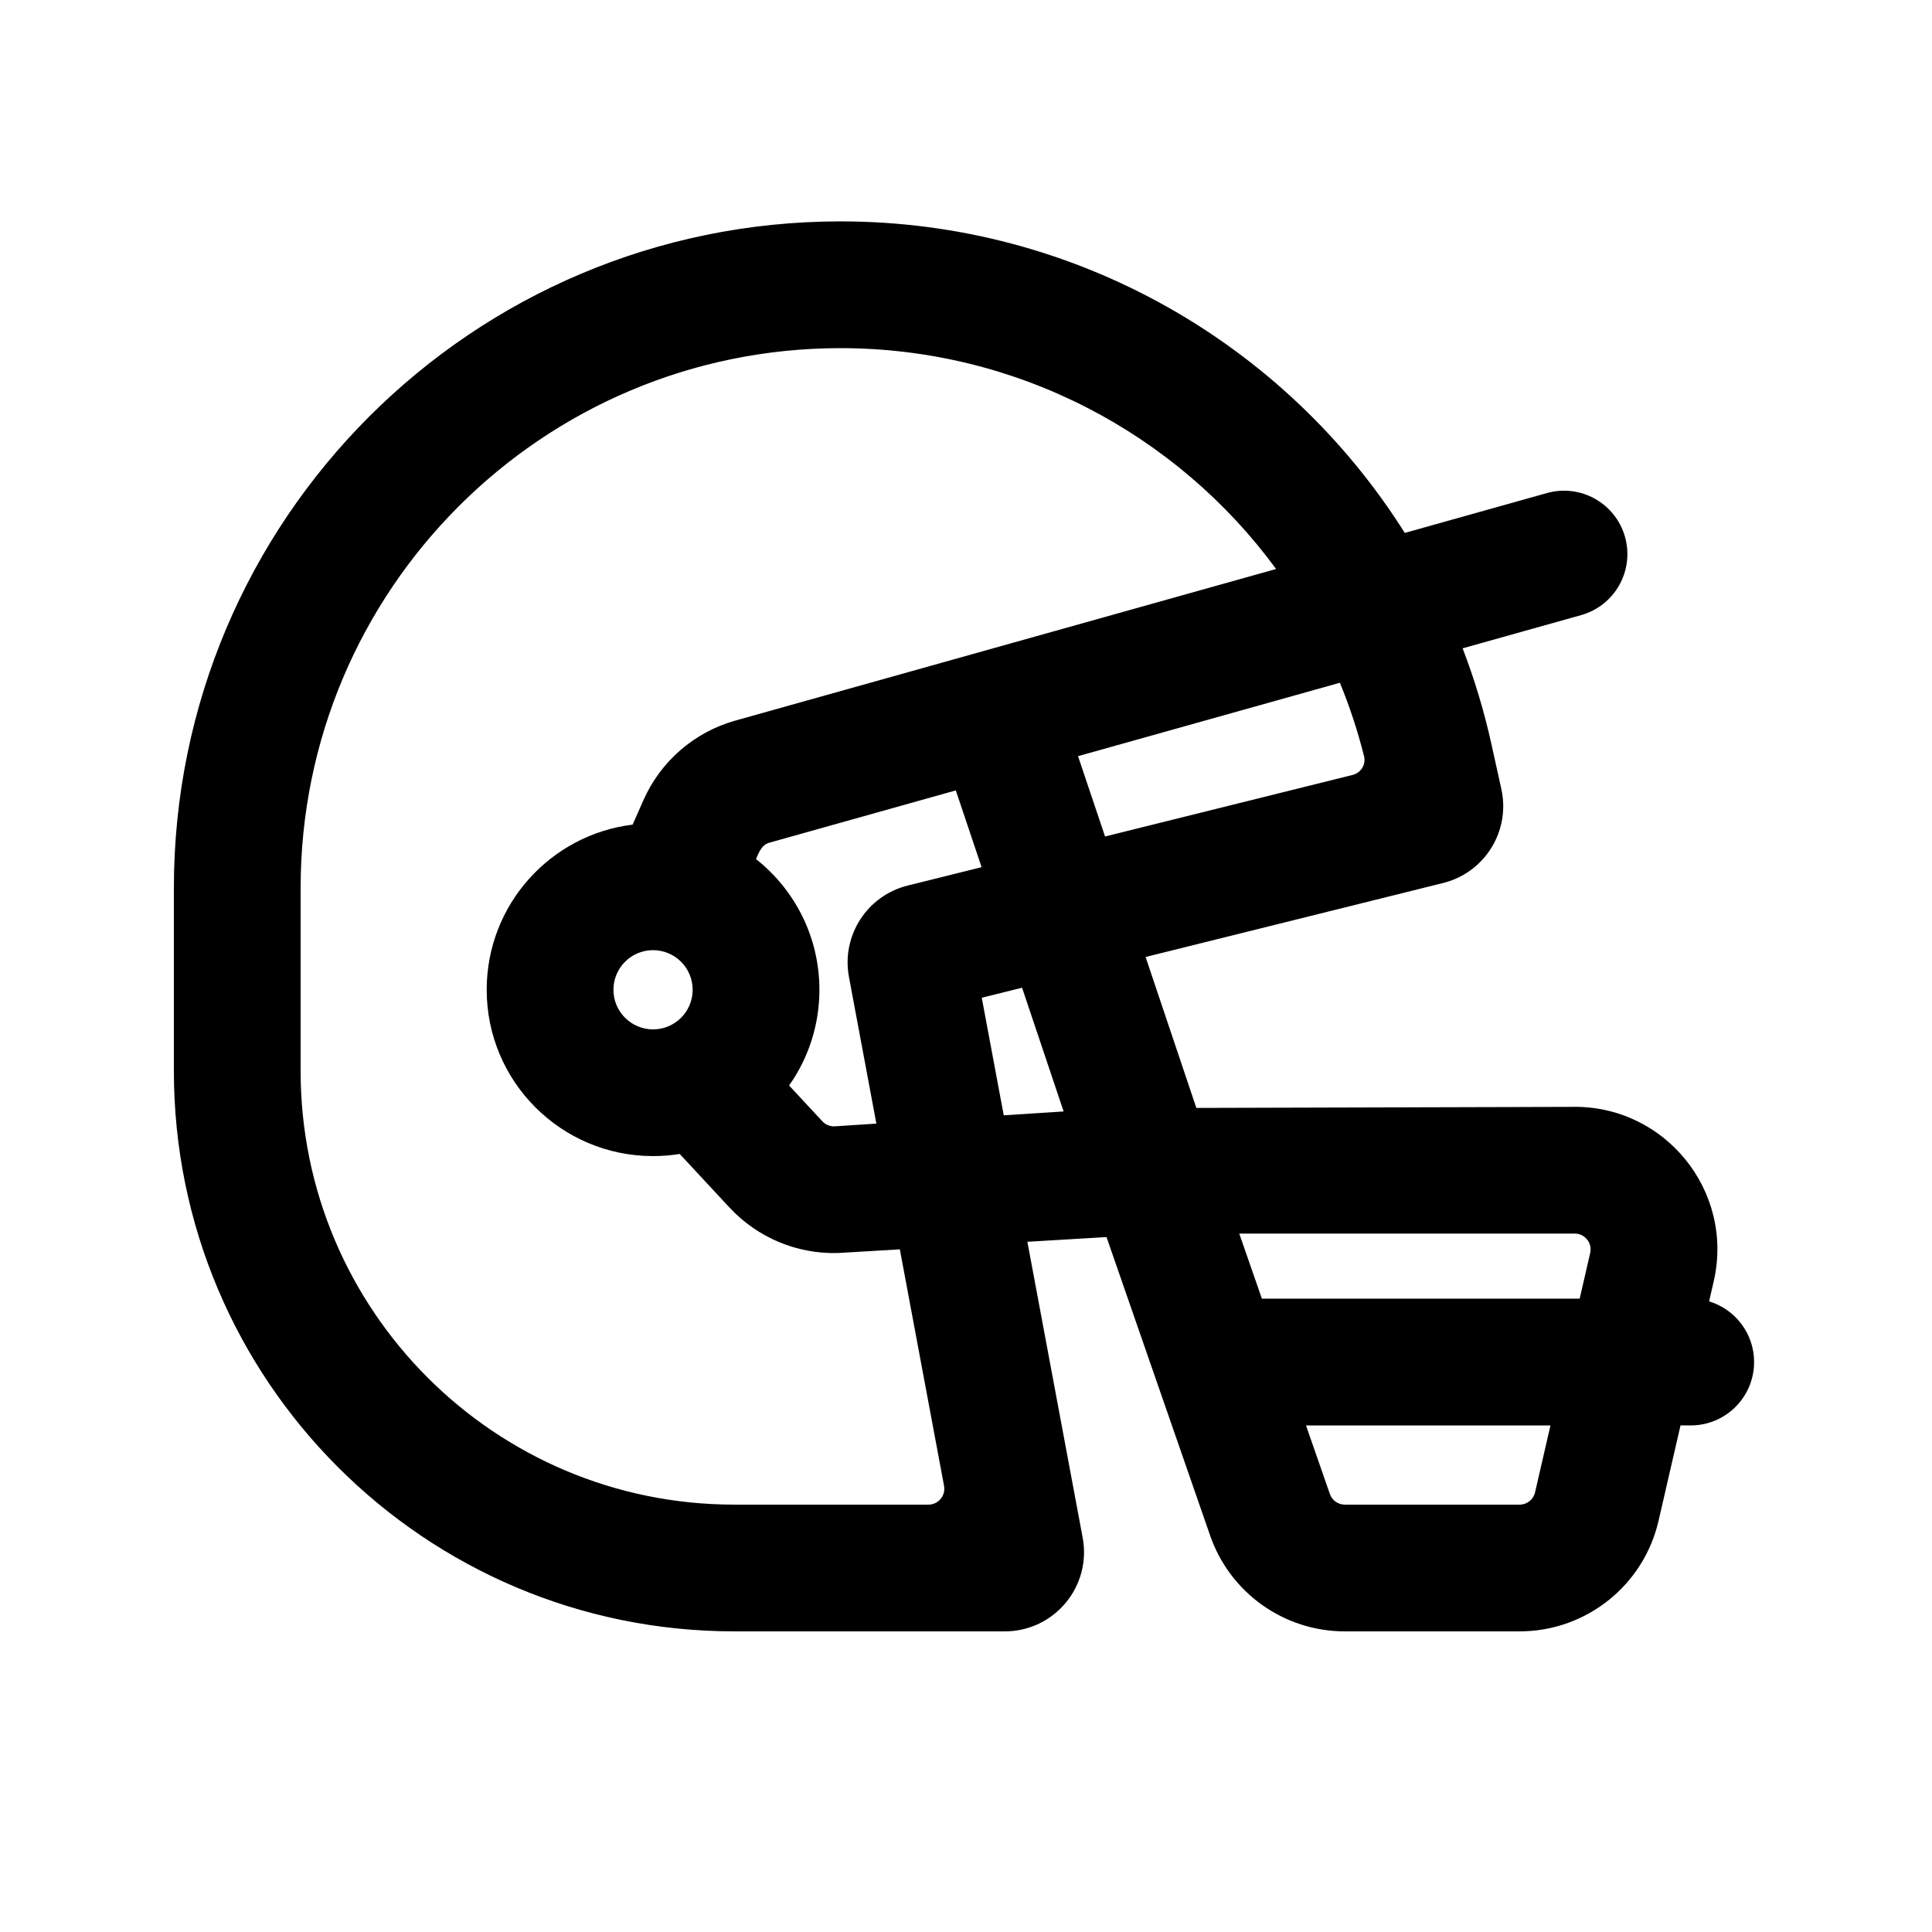 <?xml version="1.0" encoding="UTF-8"?>
<!-- Uploaded to: ICON Repo, www.svgrepo.com, Generator: ICON Repo Mixer Tools -->
<svg fill="#000000" width="800px" height="800px" version="1.1" viewBox="144 144 512 512" xmlns="http://www.w3.org/2000/svg">
 <path d="m410.28 576.33c13.141 0 23.051-11.934 20.637-24.848l-14.652-78.398 20.973-1.246 27.395 78.91c5.219 15.301 19.594 25.582 35.758 25.582h46.32c17.598 0 32.871-12.152 36.82-29.305l5.824-25.273h2.707c9.273 0 16.793-7.519 16.793-16.797 0-7.582-5.023-13.992-11.926-16.078l1.219-5.289c5.543-24.074-13.125-46.906-37.824-46.254l-99.281 0.277-13.449-40 78.848-19.605c11.047-2.746 17.891-13.793 15.43-24.906l-2.648-11.98c-1.93-8.715-4.484-17.168-7.617-25.305l31.406-8.805c8.93-2.504 14.137-11.773 11.637-20.707-2.508-8.93-11.773-14.141-20.707-11.637l-37.664 10.562c-31.566-50.125-87.309-82.559-149.54-82.559-97.566 0-176.66 79.094-176.66 176.66v48.48c0 82.023 66.492 148.52 148.52 148.52zm71.898-281.54c-26.262-35.82-68.578-58.527-115.44-58.527-79.016 0-143.07 64.055-143.07 143.07v48.48c0 63.477 51.457 114.93 114.93 114.93h51.457c2.629 0 4.609-2.387 4.129-4.973l-11.715-62.68-16.461 0.977c-10.848 0.289-21.297-4.106-28.68-12.055l-13.195-14.199c-2.301 0.371-4.664 0.562-7.07 0.562-24.344 0-44.082-19.734-44.082-44.082 0-22.52 16.883-41.094 38.68-43.758l2.832-6.426c4.555-10.336 13.5-18.094 24.375-21.145zm-137.83 76.875c10.234 8.074 16.805 20.586 16.805 34.633 0 9.445-2.973 18.195-8.031 25.371l8.816 9.488c0.82 0.883 1.98 1.371 3.188 1.34l11.121-0.727-7.262-38.863c-2.043-10.926 4.785-21.547 15.57-24.227l19.578-4.871-6.832-20.34-49.359 13.84c-2.129 0.598-2.793 2.543-3.594 4.356zm92.504-5.988 65.605-16.312c2.211-0.551 3.586-2.762 3.031-4.969-1.684-6.703-3.832-13.203-6.402-19.461l-69.395 19.457zm-21.992 40.078-10.68 2.656 5.824 31.164 15.867-1.031zm147.77 82.41 2.789-12.113c0.617-2.676-1.457-5.211-4.199-5.141h-88.805l6.004 17.254zm-72.523 33.59 6.316 18.148c0.582 1.699 2.176 2.844 3.973 2.844h46.32c1.953 0 3.652-1.352 4.09-3.258l4.086-17.734zm-173.04-104.96c5.797 0 10.496-4.699 10.496-10.496s-4.699-10.496-10.496-10.496-10.496 4.699-10.496 10.496 4.699 10.496 10.496 10.496z" fill-rule="evenodd"/>
</svg>